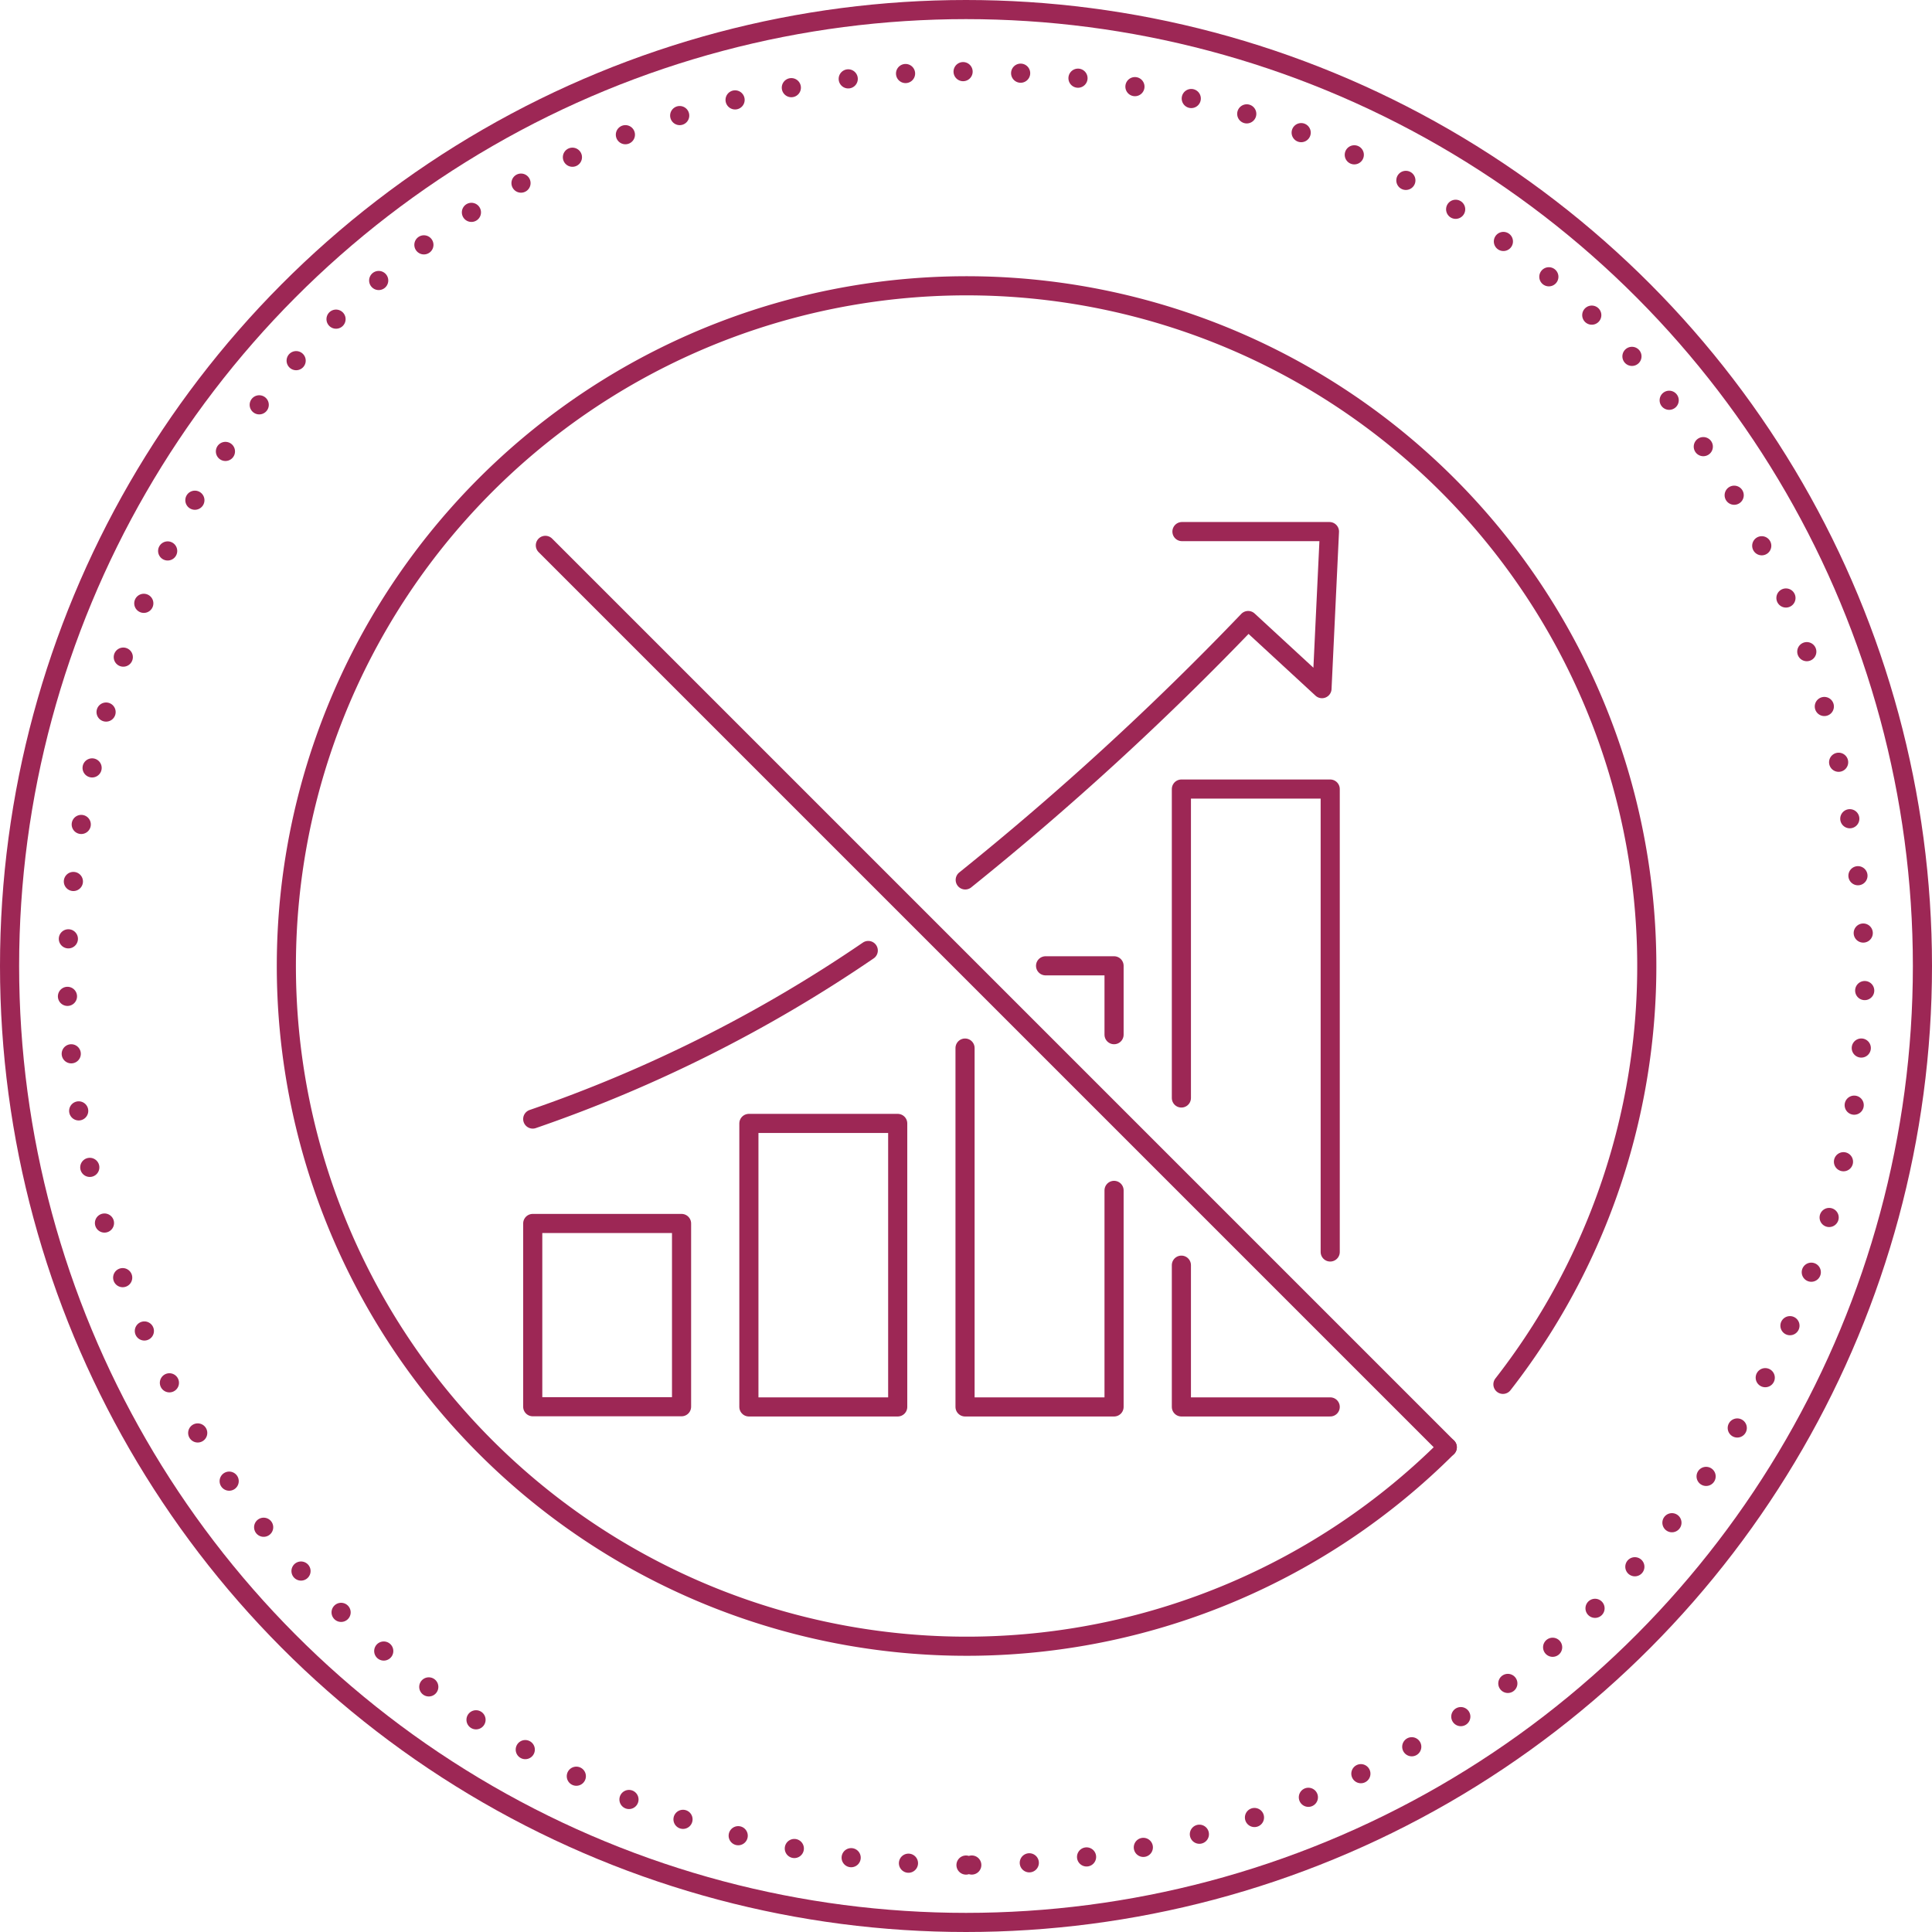 <svg xmlns="http://www.w3.org/2000/svg" viewBox="0 0 101 101"><defs><style>.cls-1,.cls-2{fill:none;stroke:#9d2755;stroke-linecap:round;stroke-linejoin:round;}.cls-1{stroke-dasharray:0 3.01;}</style></defs><g id="Vrstva_2" data-name="Vrstva 2"><g id="Vrstva_1-2" data-name="Vrstva 1"><path class="cls-1" d="M50.5,97.5a47,47,0,0,1-47-47c2.58-62.35,91.43-62.33,94,0A47,47,0,0,1,50.5,97.5Z"/><circle class="cls-2" cx="50.5" cy="50.5" r="50"/><rect class="cls-2" x="27.85" y="63.96" width="7.78" height="9.58"/><rect class="cls-2" x="39.15" y="58.73" width="7.78" height="14.82"/><polyline class="cls-2" points="54.66 50.49 58.24 50.49 58.24 54.09"/><polyline class="cls-2" points="58.24 62.23 58.24 73.55 50.45 73.55 50.45 54.79"/><polyline class="cls-2" points="69.54 73.55 61.76 73.55 61.76 66.14"/><polyline class="cls-2" points="61.76 57.4 61.76 41.25 69.54 41.25 69.54 65.45"/><path class="cls-2" d="M45.39,49.69A73.33,73.33,0,0,1,27.85,58.5"/><path class="cls-2" d="M61.79,27.79H69.5L69.11,36l-3.86-3.56A154.92,154.92,0,0,1,50.46,46"/><path class="cls-2" d="M75.66,75.66a35.56,35.56,0,1,1,2.91-3.29"/><line class="cls-2" x1="28.51" y1="28.51" x2="75.66" y2="75.66"/></g></g></svg>